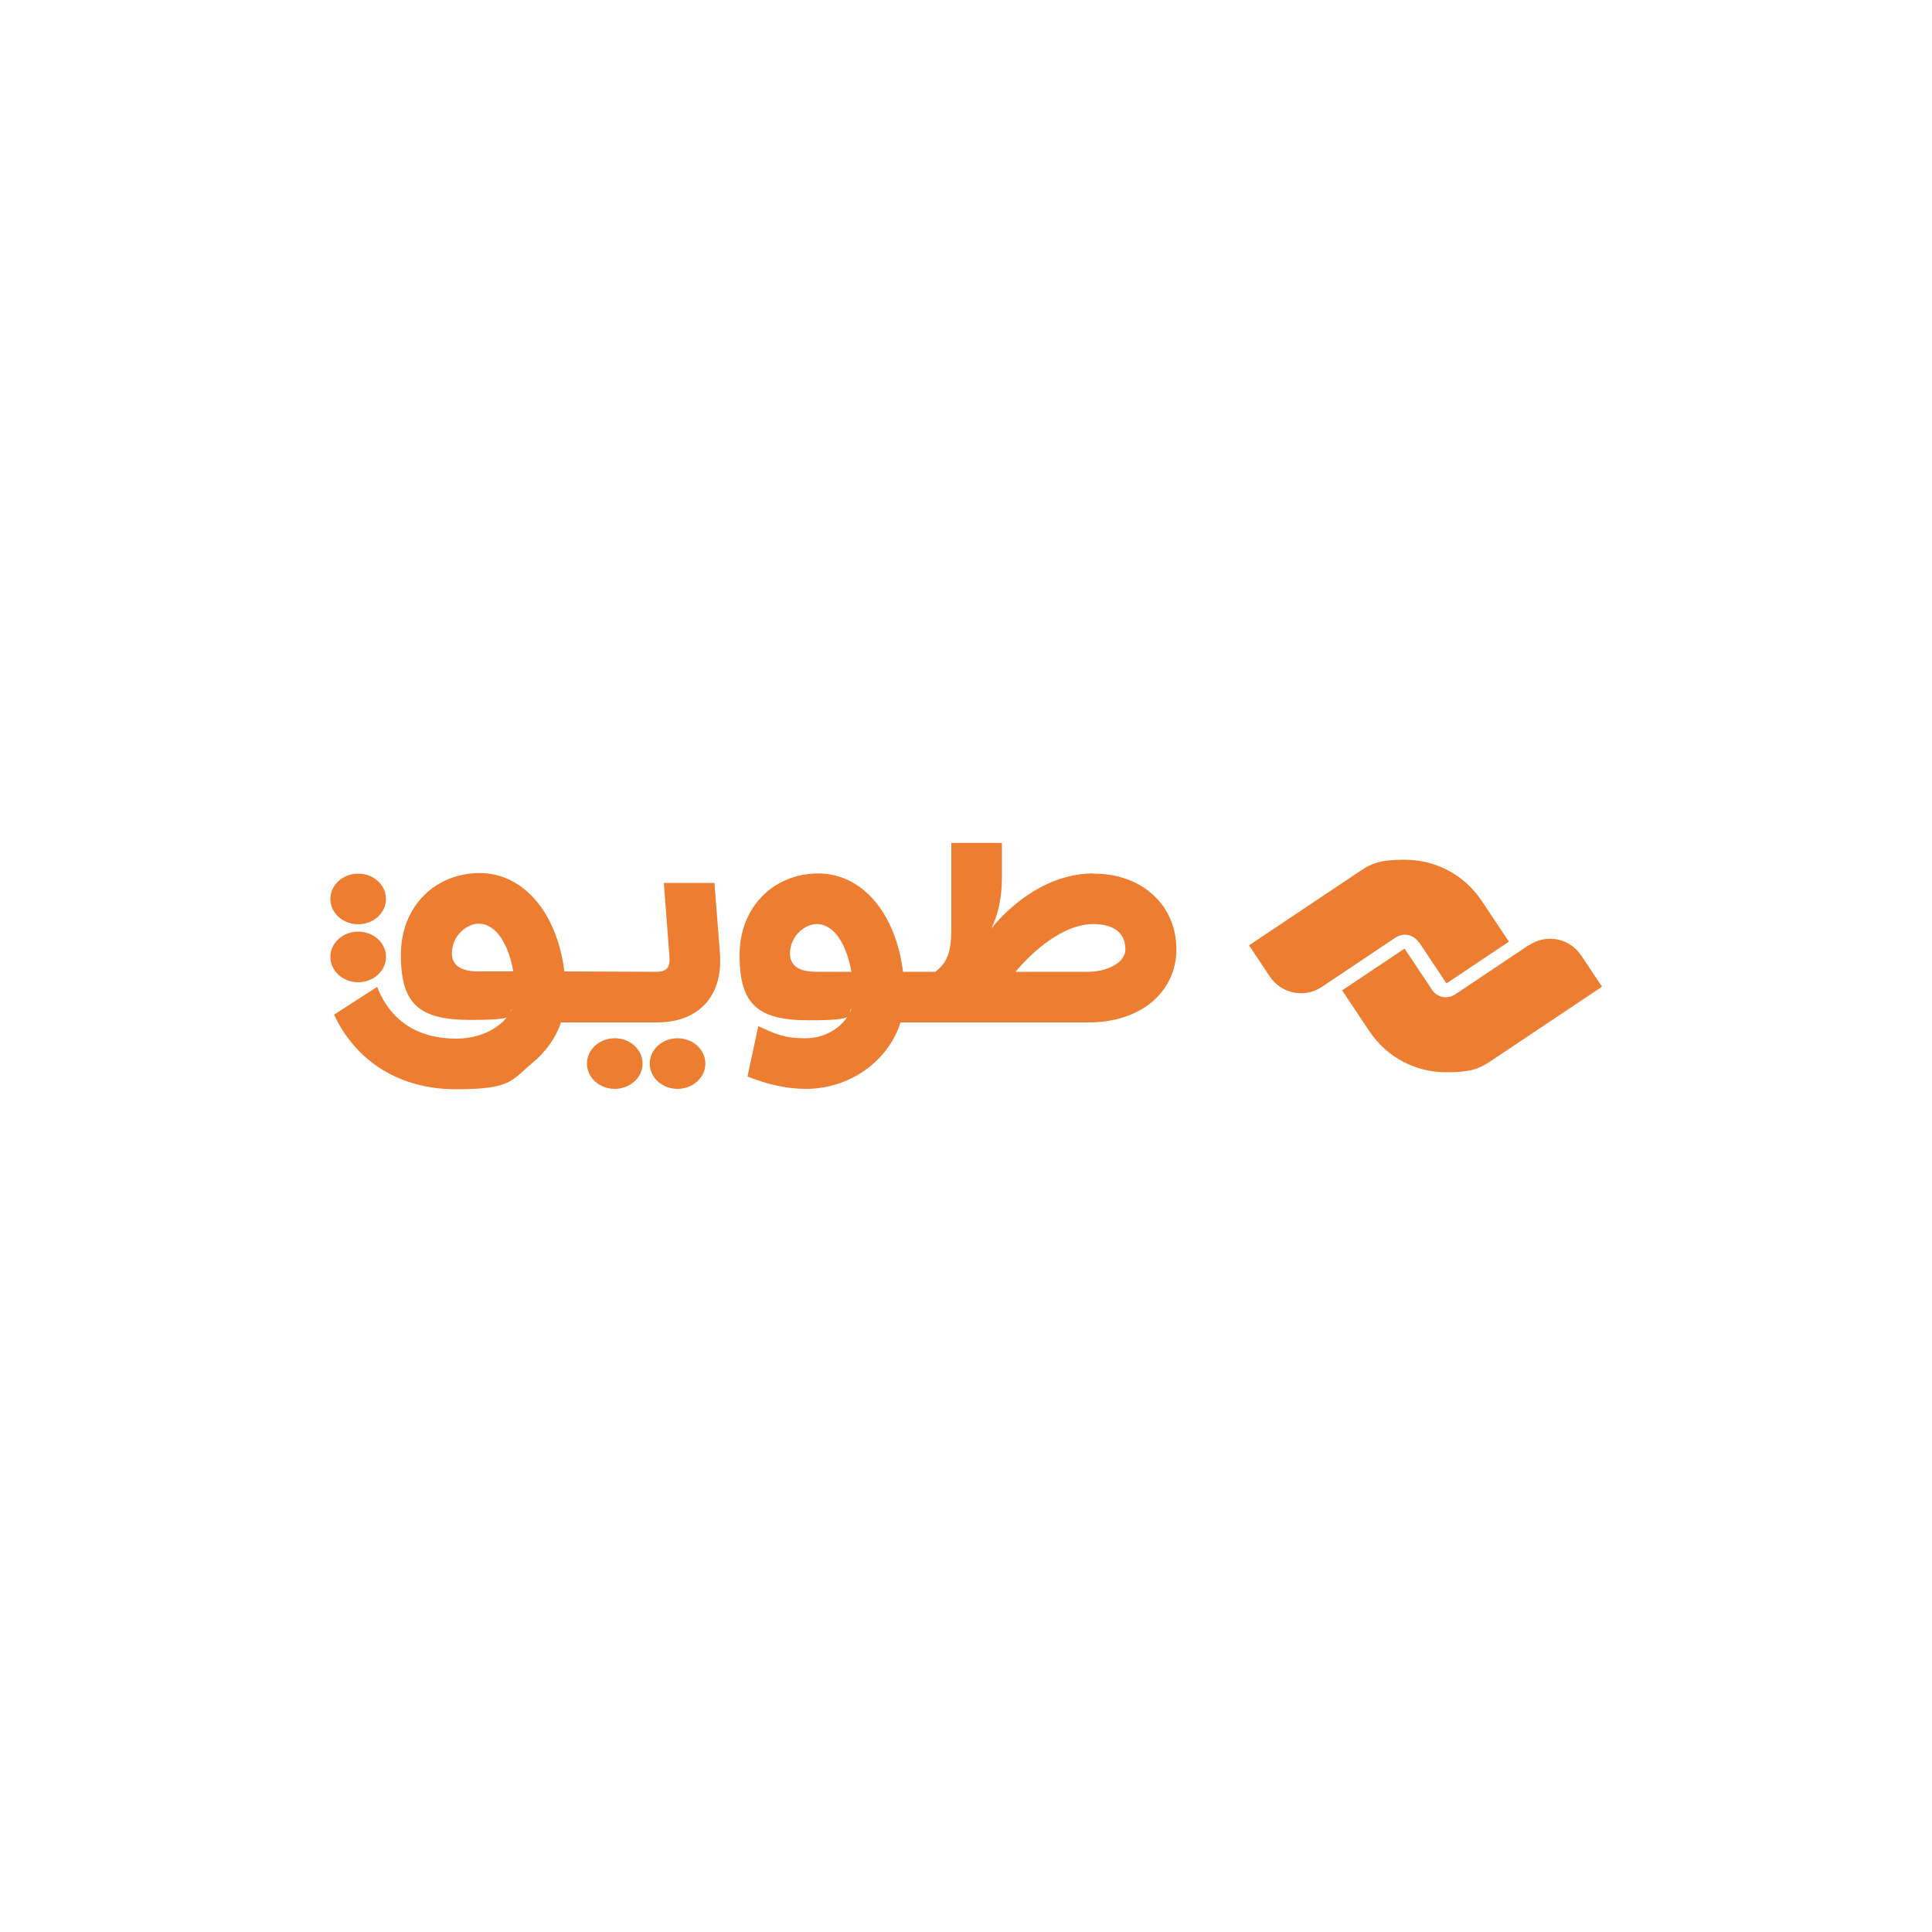 <?xml version="1.0" encoding="UTF-8"?>
<svg xmlns="http://www.w3.org/2000/svg" version="1.1" xmlns:xlink="http://www.w3.org/1999/xlink" viewBox="0 0 1000 1000">
  <defs>
    <style>
      .cls-1 {
        fill: #ed7d30;
      }

      .cls-1, .cls-2 {
        stroke-width: 0px;
      }

      .cls-2 {
        fill: none;
      }

      .cls-3 {
        clip-path: url(#clippath);
      }
    </style>
    <clipPath id="clippath">
      <rect class="cls-2" x="171" y="436.3" width="658" height="127.4"/>
    </clipPath>
  </defs>
  <!-- Generator: Adobe Illustrator 28.6.0, SVG Export Plug-In . SVG Version: 1.0.2 Build 62)  -->
  <g>
    <g id="Layer_2">
      <g class="cls-3">
        <g>
          <path class="cls-1" d="M369.9,457h-26.3l2.9,38.1c.4,4.6-.6,7.9-6.6,7.9l-47.8-.2c-3.7-30.1-21-50.9-43.8-50.9s-40.8,17-40.8,42.3,9.2,33.7,35.8,33.7,18.6-2.3,21.8-5.8c-4,9-15.4,15.5-29,15.5-19.9,0-34.1-9.3-40.9-26.8l-22.3,14.4c11.6,24.6,34.3,38.6,63.2,38.6s28.6-4.7,39.2-13.4c7.2-5.9,12.3-13.1,15.1-21.2h49.4c10.9,0,19.3-3.2,25.2-9.5,5.9-6.4,8.5-15.4,7.6-26.6l-2.8-36.1h0s0,0,0,0ZM247.5,502.8c-9.4,0-13.6-3.5-13.6-9.4,0-9.1,7.7-15.3,13.8-15.3,9.5,0,15.6,11.3,18,24.7h-18.3s0,0,0,0ZM565.7,452.1c-18.5,0-37.5,10.3-52.6,28.4,3.4-6.7,5.5-15.6,5.5-26.6v-17.6h-26.2v44.9c0,13-2.9,17.4-8.2,21.8h-16.8c-3.7-30.1-21-50.9-43.8-50.9s-40.8,17-40.8,42.3,9.2,33.7,35.8,33.7,19.1-2.5,22.2-6.3c-3.1,9-12.7,15.6-23.9,15.6s-15.5-2.2-24.4-6.3l-5.6,26.1c10.5,4.2,20.8,6.4,30.1,6.4,23.1,0,42.8-14.5,49.1-34.4h97.5c12.3,0,23.1-3.3,31.3-9.5,9-6.9,14-17,14-28.2s-4.1-20.8-11.6-27.9c-7.8-7.4-18.7-11.4-31.4-11.4h0s0,0,0,0ZM422.5,503c-9.4,0-13.6-3.5-13.6-9.4,0-9.1,7.7-15.3,13.8-15.3,9.5,0,15.6,11.3,18,24.7h-18.3,0,0ZM563.4,503h-37.8c13-15.3,27.7-24.7,40.1-24.7s16.8,5.8,16.8,13.1-10.3,11.6-19.1,11.6h0,0Z"/>
          <path class="cls-1" d="M318.2,563.6c7.9,0,14.4-5.9,14.4-13.1s-6.4-13.1-14.4-13.1-14.4,5.9-14.4,13.1,6.4,13.1,14.4,13.1ZM350.7,563.6c7.9,0,14.4-5.9,14.4-13.1s-6.4-13.1-14.4-13.1-14.4,5.9-14.4,13.1,6.4,13.1,14.4,13.1ZM185.4,478.4c7.9,0,14.4-5.9,14.4-13.1s-6.4-13.1-14.4-13.1-14.4,5.9-14.4,13.1,6.4,13.1,14.4,13.1ZM185.4,508.4c7.9,0,14.4-5.9,14.4-13.1s-6.4-13.1-14.4-13.1-14.4,5.9-14.4,13.1,6.4,13.1,14.4,13.1ZM734.5,487.7l14.2,21.3,32.3-21.6-14.2-21.3c-9.2-13.7-24.2-21.1-39.6-21.1s-18.3,2.6-26.4,8l-54.3,36.3,10.8,16.2c6,8.9,18,11.3,26.9,5.3l38.1-25.5c4-2.7,9.4-1.6,12,2.4h0,0Z"/>
          <path class="cls-1" d="M791.3,489.2l-38.1,25.5c-4,2.7-9.4,1.6-12-2.4l-14.2-21.3-32.3,21.6,14.2,21.3c9.2,13.7,24.2,21.1,39.6,21.1s18.3-2.6,26.4-8l54.3-36.3-10.8-16.2c-6-8.9-18-11.3-26.9-5.3h0,0Z"/>
        </g>
      </g>
    </g>
  </g>
</svg>
